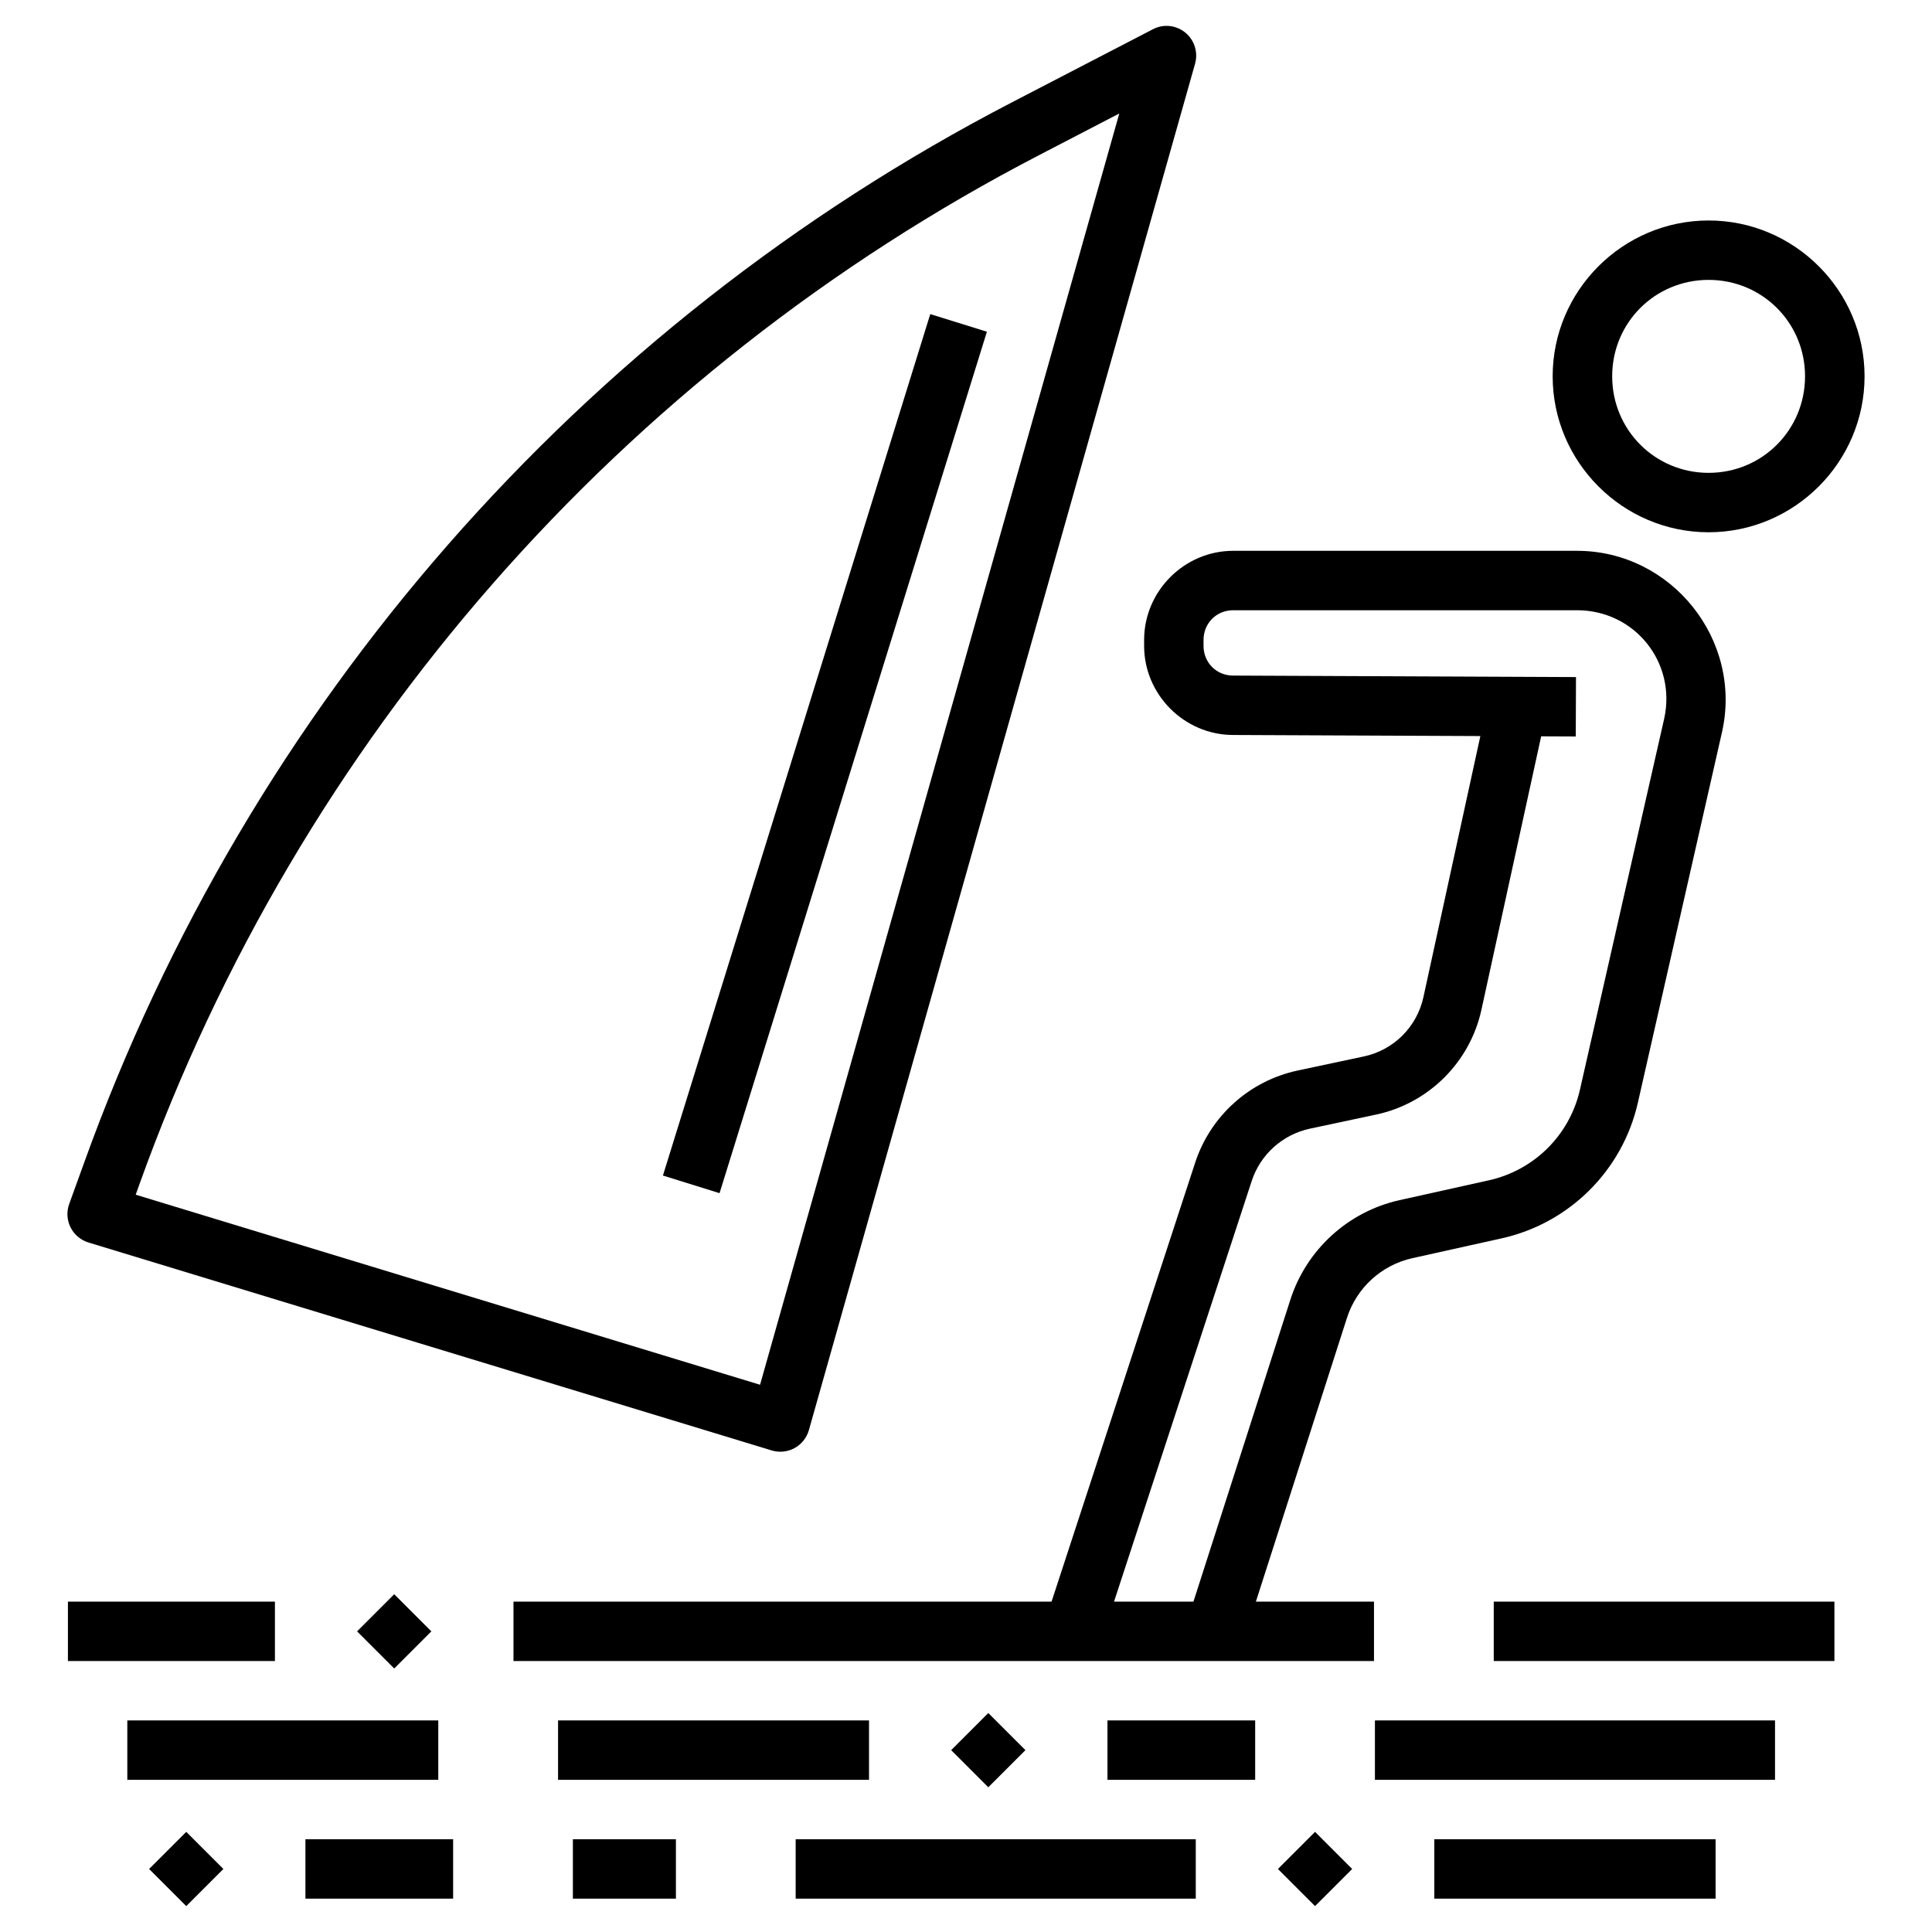 <?xml version="1.0" encoding="UTF-8"?>
<!-- Uploaded to: SVG Repo, www.svgrepo.com, Generator: SVG Repo Mixer Tools -->
<svg fill="#000000" width="800px" height="800px" version="1.1" viewBox="144 144 512 512" xmlns="http://www.w3.org/2000/svg">
 <g>
  <path d="m508.37 599.93v15.742h106.03v-15.742z" fill-rule="evenodd"/>
  <path d="m524.11 631.42v15.742h74.539v-15.742z" fill-rule="evenodd"/>
  <path d="m177.74 599.93v15.742h82.41v-15.742z" fill-rule="evenodd"/>
  <path d="m354.86 631.42v15.742h106.03v-15.742z" fill-rule="evenodd"/>
  <path d="m295.82 631.42v15.742h27.305v-15.742z" fill-rule="evenodd"/>
  <path d="m224.94 631.42v15.742h39.145v-15.742z" fill-rule="evenodd"/>
  <path d="m280.08 568.45v15.742h228.04v-15.742z" fill-rule="evenodd"/>
  <path d="m162 568.45v15.742h54.859v-15.742z" fill-rule="evenodd"/>
  <path d="m437.49 599.93v15.742h39.145v-15.742z" fill-rule="evenodd"/>
  <path d="m291.89 599.93v15.742h82.41v-15.742z" fill-rule="evenodd"/>
  <path d="m539.86 568.45v15.742h90.281v-15.742z" fill-rule="evenodd"/>
  <path d="m538.93 327.05-17.711 81.211c-1.727 7.902-7.891 14.031-15.805 15.711l-17.496 3.723c-12.754 2.707-23.129 12.023-27.184 24.414l-39.082 119.46 14.945 4.922 39.113-119.5c2.316-7.082 8.211-12.352 15.496-13.898l17.465-3.719c13.926-2.957 24.883-13.859 27.922-27.77l17.742-81.211z" fill-rule="evenodd"/>
  <path d="m470.82 289.97c-12.949 0-23.617 10.668-23.617 23.617v1.574c0 12.91 10.613 23.559 23.523 23.617l90.867 0.395 0.062-15.742-90.867-0.395c-4.426 0-7.84-3.445-7.84-7.871v-1.574c0-4.441 3.43-7.871 7.871-7.871h91.113c15.336 0 26.457 13.918 23.062 28.875l-22.293 98.184c-2.727 12.02-12.109 21.34-24.141 24.016l-23.676 5.258c-13.633 3.035-24.668 13.117-28.938 26.414l-27.398 85.363 15.008 4.797 27.398-85.363c2.566-7.996 9.145-14.012 17.344-15.836l23.676-5.258c17.934-3.992 32.004-18 36.07-35.918l22.293-98.184c5.551-24.457-13.328-48.09-38.406-48.094z" fill-rule="evenodd"/>
  <path d="m596.8 202.43c-22.73 0-41.328 18.566-41.328 41.297 0 22.73 18.598 41.328 41.328 41.328 22.73 0 41.328-18.594 41.328-41.328 0-22.73-18.598-41.297-41.328-41.297zm0 15.742c14.211 0 25.555 11.344 25.555 25.551 0 14.211-11.344 25.586-25.555 25.586-14.211 0-25.555-11.375-25.555-25.586s11.344-25.551 25.555-25.551z"/>
  <path d="m452.71 150.86c-1.117 0.066-2.207 0.375-3.195 0.898l-37.301 19.34c-114.42 59.328-202.22 159.66-245.88 280.93l-3.996 11.039c-0.734 2.027-0.605 4.269 0.359 6.199 0.965 1.93 2.68 3.379 4.746 4.008l181.05 55.105c2.023 0.617 4.207 0.395 6.066-0.617 1.855-1.012 3.227-2.731 3.805-4.762l102.34-362.11c0.699-2.449 0.172-5.082-1.414-7.074-1.586-1.988-4.039-3.09-6.582-2.953zm-12.086 23.215-95.203 336.9-165.46-50.367 1.168-3.258c42.316-117.54 127.44-214.79 238.34-272.29z" fill-rule="evenodd"/>
  <path d="m390.53 227.24-70.848 228.29 15.008 4.672 70.848-228.29z" fill-rule="evenodd"/>
  <path d="m502.34 639.3-9.84-9.84-9.84 9.84 9.84 9.84z"/>
  <path d="m415.75 607.81-9.84-9.84-9.84 9.84 9.84 9.84z"/>
  <path d="m258.31 576.33-9.84-9.84-9.84 9.84 9.84 9.84z"/>
  <path d="m203.2 639.3-9.84-9.84-9.84 9.84 9.84 9.84z"/>
 </g>
</svg>
